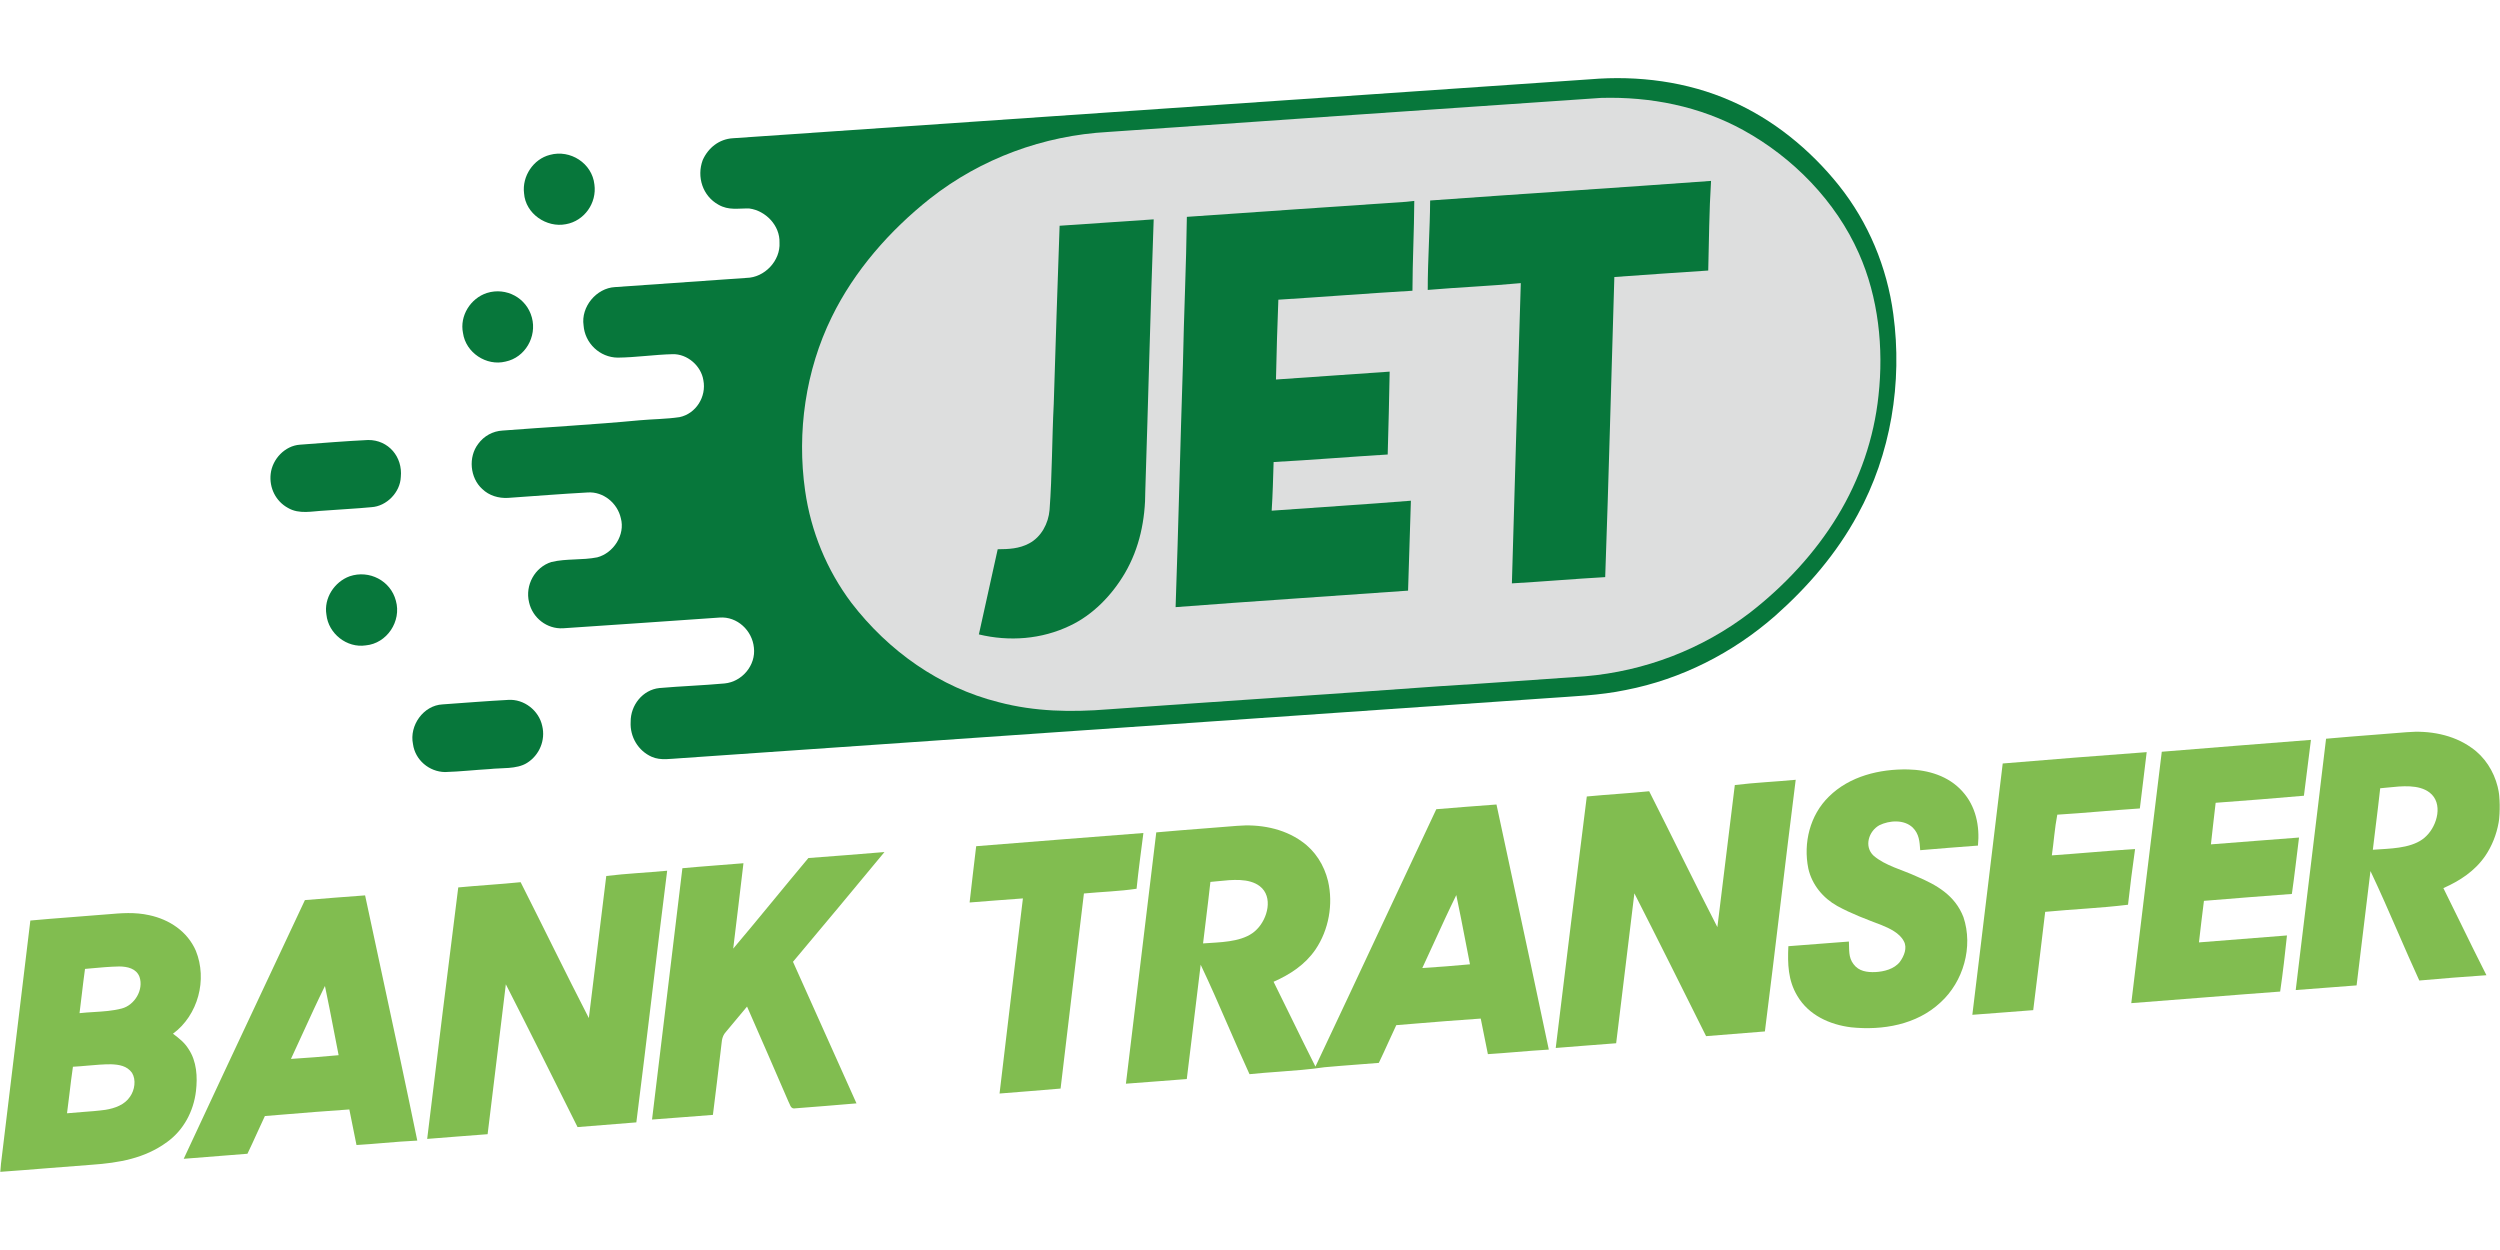 <svg width="1000" height="500" viewBox="0 0 1000 500" fill="none" xmlns="http://www.w3.org/2000/svg">
<g clip-path="url(#clip0_1158_106)">
<mask id="mask0_1158_106" style="mask-type:luminance" maskUnits="userSpaceOnUse" x="0" y="0" width="1000" height="500">
<path d="M1000 0H0V500H1000V0Z" fill="white"/>
</mask>
<g mask="url(#mask0_1158_106)">
<path d="M636.112 31.713C655.144 30.104 674.887 32.617 692.456 40.386C709.319 47.759 724.056 59.815 735.55 74.164C747.356 88.953 754.825 106.894 757.325 125.673C761.037 152.97 756.362 181.7 743.056 205.89C734.631 221.429 723.194 234.686 710.044 246.357C693.081 261.212 672.5 271.682 650.375 275.991C639.75 278.217 629.35 278.492 618.566 279.297C503.146 287.297 387.727 295.276 272.296 303.277C268.45 303.453 264.319 304.324 260.702 302.726C255.267 300.324 251.925 294.714 252.265 288.752C252.188 282.107 257.042 275.936 263.738 275.219C272.428 274.459 281.161 274.172 289.851 273.379C296.82 272.696 302.398 266.138 301.564 259.063C300.896 252.176 294.88 246.533 287.878 247.018C267.025 248.462 246.019 249.938 225.166 251.316C218.767 251.658 213.025 247.173 211.622 240.913C209.967 234.102 213.913 226.851 220.597 224.79C226.503 223.368 232.913 224.14 238.886 222.939C245.372 221.253 250.172 213.935 248.331 207.268C246.994 201.239 241.296 196.544 235.061 196.986C224.454 197.559 213.847 198.429 203.239 199.156C199.459 199.377 195.667 198.264 192.906 195.608C187.975 191.134 187.241 182.836 191.284 177.546C193.586 174.383 197.136 172.443 201.026 172.223C219.304 170.812 237.614 169.843 255.859 168.112C261.162 167.638 266.543 167.638 271.803 166.856C278.399 165.5 282.641 158.657 281.347 152.078C280.449 146.303 274.871 141.487 269.019 141.674C261.7 141.851 254.38 142.974 247.06 143.052C239.937 142.964 233.943 137.31 233.428 130.158C232.322 122.708 238.568 115.248 245.964 114.839C263.486 113.583 281.084 112.393 298.606 111.159C305.806 111.038 312.238 104.293 311.799 97.031C312.041 90.231 306.254 84.258 299.734 83.399C295.264 83.278 291.505 84.258 287.374 81.877C281.062 78.395 278.597 70.736 281.084 64.036C283.287 59.11 287.67 55.627 293.138 55.297C407.451 47.428 521.786 39.559 636.112 31.713Z" fill="#07773B"/>
<path d="M640.444 39.161C660.206 38.621 679.906 42.478 697.337 52.066C717.194 62.998 734.325 80.465 743.563 101.382C751.381 118.948 753.5 139.182 751.406 158.192C749.619 175.284 743.913 191.793 735 206.439C725.938 221.349 713.719 234.387 700.012 245.043C680.869 259.711 657.944 268.472 633.981 270.522C614.607 271.856 595.223 273.311 575.839 274.49C531.7 277.707 487.43 280.584 443.27 283.736C428.477 284.915 413.924 284.684 399.493 280.882C375.835 274.964 355.387 260.406 340.561 241.131C330.688 227.962 324.354 212.588 322.042 196.256C318.7 172.827 322.239 148.13 332.672 126.872C341.723 108.291 355.946 92.157 372.032 79.407C392.392 63.384 417.453 54.193 443.248 52.782C508.733 48.197 574.94 43.635 640.444 39.161Z" fill="#DDDEDE"/>
<path d="M219.958 61.95C228.099 59.701 236.855 65.289 237.764 73.808C238.794 81.213 233.721 88.376 226.379 89.677C218.61 91.209 210.183 85.467 209.624 77.334C208.77 70.523 213.328 63.624 219.958 61.95Z" fill="#07773B"/>
<path d="M684.419 72.363C683.662 84.276 683.6 96.278 683.294 108.213C670.769 109.04 658.25 109.899 645.737 110.803C644.5 150.806 643.512 190.855 642.081 230.848C629.631 231.553 617.205 232.644 604.757 233.349C605.907 193.356 607.079 153.22 608.318 113.249C595.946 114.417 583.487 114.913 571.094 115.971C571.083 104.047 571.971 92.134 572.058 80.199C609.501 77.499 646.987 75.096 684.419 72.363Z" fill="#07773B"/>
<path d="M565.716 80.371C565.65 92.339 565.014 104.318 564.981 116.297C547.098 117.344 529.226 118.766 511.342 119.879C510.948 130.525 510.586 141.149 510.389 151.805C525.544 150.725 540.709 149.744 555.864 148.653C555.678 159.707 555.393 170.749 555.076 181.802C539.855 182.717 524.667 183.995 509.447 184.811C509.239 191.302 509.096 197.793 508.669 204.273C527.231 202.907 545.816 201.794 564.357 200.284C563.951 212.263 563.589 224.275 563.228 236.254C532.25 238.491 501.206 240.475 470.239 242.855C471.379 210.434 472.102 177.923 473.176 145.512C473.549 125.907 474.502 106.335 474.743 86.74C503.957 84.735 533.193 82.663 562.417 80.724C563.524 80.614 564.62 80.492 565.716 80.371Z" fill="#07773B"/>
<path d="M461.475 87.744C460.171 123.88 459.294 160.082 458.122 196.24C458.144 207.855 455.832 219.261 449.904 229.345C444.775 238.062 437.171 245.974 427.955 250.294C416.614 255.739 403.727 256.697 391.552 253.766C394.062 242.404 396.549 231.053 399.081 219.702C403.519 219.669 407.639 219.504 411.649 217.365C416.515 214.798 419.364 209.376 419.824 203.998C420.876 189.914 420.778 175.599 421.501 161.481C422.246 137.765 422.98 114.017 423.846 90.3C436.392 89.496 448.928 88.549 461.475 87.744Z" fill="#07773B"/>
<path d="M194.787 117.186C202.48 114.783 210.666 119.17 212.747 127.005C214.84 134.675 210.03 143.018 202.227 144.626C194.568 146.545 186.306 141.078 185.199 133.21C183.786 126.333 188.234 119.291 194.787 117.186Z" fill="#07773B"/>
<path d="M147.238 176.001C155.369 175.936 161.133 182.768 160.322 190.802C160.092 196.896 154.657 202.516 148.564 202.87C142.351 203.475 136.083 203.74 129.859 204.236C124.895 204.456 119.712 205.823 115.186 203.167C110.278 200.489 107.636 195.1 108.272 189.546C108.941 183.628 113.959 178.294 119.975 177.875C129.048 177.181 138.154 176.443 147.238 176.001Z" fill="#07773B"/>
<path d="M139.883 230.504C147.696 227.86 156.265 232.268 158.348 240.291C160.681 248.49 154.775 257.383 146.294 258.155C138.754 259.29 131.358 253.46 130.569 245.867C129.463 239.277 133.779 232.709 139.883 230.504Z" fill="#07773B"/>
<path d="M203.27 279.959C209.581 279.529 215.586 284.191 216.891 290.384C218.271 296.093 215.74 302.099 210.798 305.174C206.699 307.764 200.53 307.069 195.829 307.631C189.89 307.973 183.951 308.645 178.001 308.821C171.667 308.722 166.046 303.994 165.191 297.614C163.657 290.186 169.388 282.13 177.036 281.755C185.77 281.138 194.526 280.422 203.27 279.959Z" fill="#07773B"/>
<path d="M924.375 295.947C923.469 303.397 922.469 310.847 921.569 318.296C909.813 319.354 898.031 320.225 886.263 321.117C885.65 326.661 884.937 332.193 884.369 337.747C896.119 336.888 907.85 335.852 919.612 335.014C918.656 342.53 917.825 350.068 916.75 357.573C905.025 358.444 893.3 359.38 881.575 360.339C880.831 365.871 880.25 371.415 879.581 376.958C891.319 376.01 903.05 375.084 914.787 374.18C913.987 381.675 913.156 389.179 912.062 396.629C892.206 398.073 872.369 399.781 852.512 401.258C856.537 367.734 860.613 334.221 864.713 300.697C884.588 299.022 904.487 297.545 924.375 295.947Z" fill="#81BD50"/>
<path d="M858.675 300.854C857.831 308.371 856.8 315.864 855.937 323.38C844.925 324.096 833.931 325.199 822.919 325.871C821.856 331.227 821.519 336.726 820.737 342.148C831.844 341.376 842.931 340.329 854.031 339.602C852.956 347.008 852.056 354.458 851.206 361.896C840.212 363.241 829.1 363.682 818.075 364.739C816.469 377.843 814.956 390.957 813.288 404.06C805.169 404.633 797.062 405.372 788.938 405.923C792.937 372.41 797.106 338.919 801.081 305.395C820.269 303.786 839.481 302.265 858.675 300.854Z" fill="#81BD50"/>
<path d="M763.231 307.775C771.306 307.962 779.406 310.365 784.95 316.547C790.337 322.476 791.962 330.411 791.181 338.235C783.481 338.797 775.775 339.425 768.081 340.076C767.844 336.648 767.669 333.573 765.081 331.017C761.619 327.722 755.744 328.13 751.744 330.092C747.475 332.45 745.512 338.621 749.444 342.28C754.056 346.269 760.994 347.944 766.506 350.512C774.681 353.972 781.981 358.094 785.375 366.844C789.344 378.691 785.375 392.654 776.181 400.997C766.637 409.923 753.019 412.226 740.437 410.926C731.869 409.868 723.462 406.066 718.925 398.352C715.181 392.125 715.025 385.546 715.344 378.482C723.419 377.908 731.487 377.182 739.562 376.619C739.744 379.904 739.287 382.923 741.425 385.678C743.506 388.51 746.825 388.962 750.1 388.83C753.587 388.665 757.737 387.618 759.962 384.719C761.619 382.46 763.019 379.121 761.519 376.454C759.875 373.247 755.8 371.318 752.612 370.029C746.562 367.715 740.681 365.555 734.937 362.414C729.219 359.229 724.787 353.907 723.331 347.427C721.237 337.188 723.981 326.003 731.562 318.641C739.856 310.431 751.9 307.555 763.231 307.775Z" fill="#81BD50"/>
<path d="M718.281 311.914C714.038 345.449 710.206 379.04 705.956 412.575C698.119 413.203 690.275 413.798 682.438 414.459C672.925 395.393 663.425 376.307 653.75 357.34C651.287 377.32 648.937 397.322 646.462 417.302C638.4 417.864 630.356 418.592 622.29 419.187C626.312 385.641 630.531 352.117 634.719 318.593C643.025 317.799 651.362 317.337 659.669 316.499C668.819 334.583 677.669 352.822 686.95 370.852C689.3 351.918 691.612 332.974 693.925 314.019C702 313.027 710.163 312.686 718.281 311.914Z" fill="#81BD50"/>
<path fill-rule="evenodd" clip-rule="evenodd" d="M988.594 299.094C981.206 293.782 971.588 292.107 962.688 292.878C958.506 293.226 954.319 293.549 950.138 293.873C943.563 294.382 936.987 294.891 930.425 295.49C928.231 314.019 925.975 332.538 923.725 351.056C921.9 366.043 920.081 381.028 918.287 396.018C922.6 395.725 926.906 395.38 931.219 395.034C935.025 394.729 938.825 394.424 942.638 394.156C943.594 386.556 944.5 378.952 945.406 371.348C946.313 363.703 947.225 356.058 948.188 348.421C952.044 356.537 955.638 364.793 959.231 373.049C962.019 379.456 964.806 385.863 967.719 392.205C976.656 391.423 985.625 390.673 994.575 390.089C991.119 383.306 987.775 376.47 984.431 369.634C982.088 364.831 979.738 360.027 977.35 355.243C983.969 352.311 989.906 348.443 994.094 342.371C999.494 334.425 1001.31 324.044 999.069 314.699C997.5 308.45 993.906 302.774 988.594 299.094ZM955.156 315.009C954.081 315.123 953.044 315.231 952.081 315.306C951.525 320.364 950.906 325.414 950.288 330.464C949.9 333.61 949.513 336.756 949.144 339.903C950.063 339.831 951.031 339.773 952.044 339.712C958.437 339.327 966.287 338.854 970.644 334.294C974.931 330.062 977.338 321.279 971.85 317.025C967.55 313.706 960.762 314.419 955.156 315.009Z" fill="#81BD50"/>
<path d="M457.359 333.203C456.406 340.631 455.386 348.048 454.63 355.498C447.672 356.544 440.583 356.721 433.569 357.393C430.468 383.401 427.268 409.409 424.233 435.428C416.102 436.178 407.961 436.706 399.819 437.412C402.854 411.382 406.043 385.384 409.166 359.366C402.054 359.828 394.954 360.479 387.842 360.996C388.642 353.481 389.617 345.987 390.472 338.482C412.771 336.697 435.059 334.922 457.359 333.203Z" fill="#81BD50"/>
<path d="M353.783 340.82C341.663 355.522 329.434 370.124 317.194 384.715C325.609 403.615 334.179 422.448 342.594 441.348C334.486 442.076 326.366 442.671 318.257 443.321C316.175 443.751 316.164 441.955 315.353 440.577C309.885 427.915 304.373 415.252 298.817 402.623C296.001 406.006 293.163 409.367 290.358 412.762C288.418 414.855 288.758 417.269 288.32 419.936C287.301 428.609 286.26 437.293 285.164 445.955C277.044 446.528 268.935 447.267 260.816 447.817C264.815 414.305 268.979 380.813 272.957 347.29C281.087 346.518 289.24 345.989 297.382 345.295C296.067 356.69 294.642 368.063 293.284 379.447C303.42 367.468 313.271 355.235 323.352 343.212C333.499 342.473 343.635 341.658 353.783 340.82Z" fill="#81BD50"/>
<path d="M266.865 348.291C262.624 381.826 258.789 415.416 254.538 448.951C246.703 449.579 238.857 450.174 231.022 450.835C221.511 431.77 212.01 412.683 202.334 393.717C199.869 413.697 197.524 433.699 195.047 453.679C186.982 454.24 178.939 454.968 170.874 455.563C174.896 422.017 179.114 388.493 183.3 354.969C191.606 354.175 199.946 353.713 208.251 352.875C217.401 370.96 226.255 389.199 235.537 407.228C237.871 388.295 240.194 369.351 242.506 350.395C250.593 349.404 258.756 349.062 266.865 348.291Z" fill="#81BD50"/>
<path fill-rule="evenodd" clip-rule="evenodd" d="M604.671 350.124L604.676 350.148C609.666 373.372 614.656 396.597 619.523 419.839C615.213 420.084 610.908 420.438 606.604 420.792C602.789 421.105 598.973 421.419 595.153 421.657C594.628 419.134 594.128 416.608 593.628 414.082C593.188 411.865 592.749 409.644 592.293 407.43C583.253 408.031 574.212 408.775 565.177 409.517L565.165 409.519C562.946 409.701 560.728 409.884 558.51 410.064C557.432 412.332 556.394 414.619 555.356 416.906C554.105 419.663 552.853 422.422 551.529 425.151C548.747 425.38 545.961 425.592 543.174 425.805C538.721 426.145 534.263 426.485 529.822 426.892C523.754 427.794 517.622 428.244 511.488 428.694C507.586 428.98 503.683 429.266 499.798 429.669C496.898 423.354 494.124 416.974 491.349 410.594C487.748 402.311 484.145 394.027 480.27 385.885C479.306 393.501 478.399 401.126 477.493 408.752C476.586 416.379 475.679 424.005 474.714 431.62C470.908 431.889 467.103 432.194 463.298 432.499C458.988 432.844 454.679 433.189 450.366 433.482C452.236 417.816 454.141 402.156 456.047 386.494C458.218 368.651 460.389 350.807 462.507 332.954C469.088 332.353 475.676 331.843 482.268 331.333C486.434 331.011 490.601 330.688 494.768 330.342C503.666 329.571 513.286 331.246 520.672 336.558C526.063 340.294 529.679 346.069 531.214 352.438C533.351 361.706 531.521 371.966 526.173 379.835C521.998 385.907 516.059 389.776 509.429 392.707C511.846 397.558 514.228 402.428 516.611 407.298C519.77 413.757 522.931 420.218 526.173 426.639C535.26 407.409 544.284 388.145 553.309 368.882C560.369 353.81 567.429 338.74 574.519 323.686C582.541 323.014 590.573 322.386 598.594 321.802C600.614 331.243 602.642 340.684 604.671 350.124ZM484.161 352.769C485.126 352.694 486.16 352.586 487.238 352.472C492.844 351.883 499.628 351.17 503.929 354.488C509.419 358.742 507.009 367.526 502.724 371.757C498.37 376.317 490.516 376.79 484.121 377.175C483.112 377.236 482.141 377.294 481.224 377.367C481.595 374.219 481.981 371.074 482.368 367.927C482.988 362.878 483.607 357.827 484.161 352.769ZM586.258 376.827C585.046 370.553 583.836 364.28 582.519 358.032C579.458 364.239 576.579 370.538 573.7 376.837C572.117 380.301 570.533 383.765 568.92 387.214C575.286 386.839 581.631 386.289 587.986 385.726C587.402 382.761 586.83 379.794 586.258 376.827Z" fill="#81BD50"/>
<path fill-rule="evenodd" clip-rule="evenodd" d="M153.301 392.022C150.869 380.734 148.439 369.445 146.039 358.154C138.018 358.738 129.985 359.366 121.964 360.039C116.73 371.209 111.486 382.374 106.241 393.537C95.291 416.849 84.341 440.159 73.486 463.52C79.076 463.071 84.67 462.63 90.263 462.19C93.168 461.962 96.072 461.733 98.974 461.503C100.306 458.764 101.566 455.987 102.824 453.211C103.854 450.939 104.884 448.668 105.954 446.416C108.176 446.236 110.399 446.053 112.621 445.871C121.656 445.127 130.697 444.384 139.738 443.782C140.194 445.998 140.633 448.216 141.072 450.434C141.573 452.96 142.073 455.487 142.598 458.01C146.2 457.795 149.793 457.495 153.386 457.196C157.891 456.82 162.396 456.444 166.914 456.236C162.517 434.811 157.909 413.415 153.301 392.022ZM133.719 413.181C132.508 406.906 131.297 400.632 129.98 394.385C126.919 400.592 124.04 406.891 121.161 413.189C119.578 416.653 117.995 420.117 116.381 423.567C122.748 423.192 129.093 422.641 135.448 422.079C134.864 419.114 134.291 416.147 133.719 413.181Z" fill="#81BD50"/>
<path fill-rule="evenodd" clip-rule="evenodd" d="M59.721 366.077C67.764 367.807 74.963 372.557 78.338 380.304C83.017 391.843 79.248 406.07 69.188 413.487C71.566 415.261 73.823 417.024 75.412 419.603C78.7 424.507 79.061 430.789 78.382 436.486C77.429 444.52 73.429 452.069 66.832 456.808C57.891 463.387 47.524 465.139 36.731 465.9C30.895 466.32 25.064 466.79 19.233 467.26C12.824 467.776 6.415 468.293 0 468.743C1.87 453.077 3.775 437.416 5.681 421.754C7.852 403.912 10.023 386.068 12.141 368.215C17.364 367.721 22.595 367.32 27.827 366.919C31.234 366.658 34.641 366.397 38.046 366.11C39.69 366.009 41.298 365.869 42.886 365.732C48.519 365.245 53.9 364.779 59.721 366.077ZM47.7 386.584C50.911 386.606 54.505 387.367 55.787 390.717C57.574 395.864 53.859 402.068 48.698 403.402C45.106 404.35 41.307 404.584 37.534 404.815C35.61 404.934 33.692 405.052 31.811 405.264C32.119 402.869 32.402 400.471 32.686 398.073C33.1 394.566 33.515 391.06 34.003 387.565C34.72 387.501 35.439 387.435 36.158 387.368C39.995 387.014 43.852 386.659 47.7 386.584ZM52.81 429.135C50.793 426.325 47.66 425.84 44.438 425.709C41.315 425.695 38.188 425.972 35.062 426.25C33.098 426.424 31.135 426.598 29.174 426.7C28.65 430.214 28.23 433.745 27.809 437.277C27.49 439.959 27.171 442.64 26.807 445.314C28.831 445.109 30.862 444.96 32.893 444.81C36.006 444.581 39.118 444.352 42.202 443.925C45.895 443.319 49.873 441.941 52.032 438.646C53.873 436.045 54.519 431.935 52.81 429.135Z" fill="#81BD50"/>
</g>
</g>
<defs>
<clipPath id="clip0_1158_106">
<rect width="1000" height="500" fill="white"/>
</clipPath>
</defs>
</svg>
